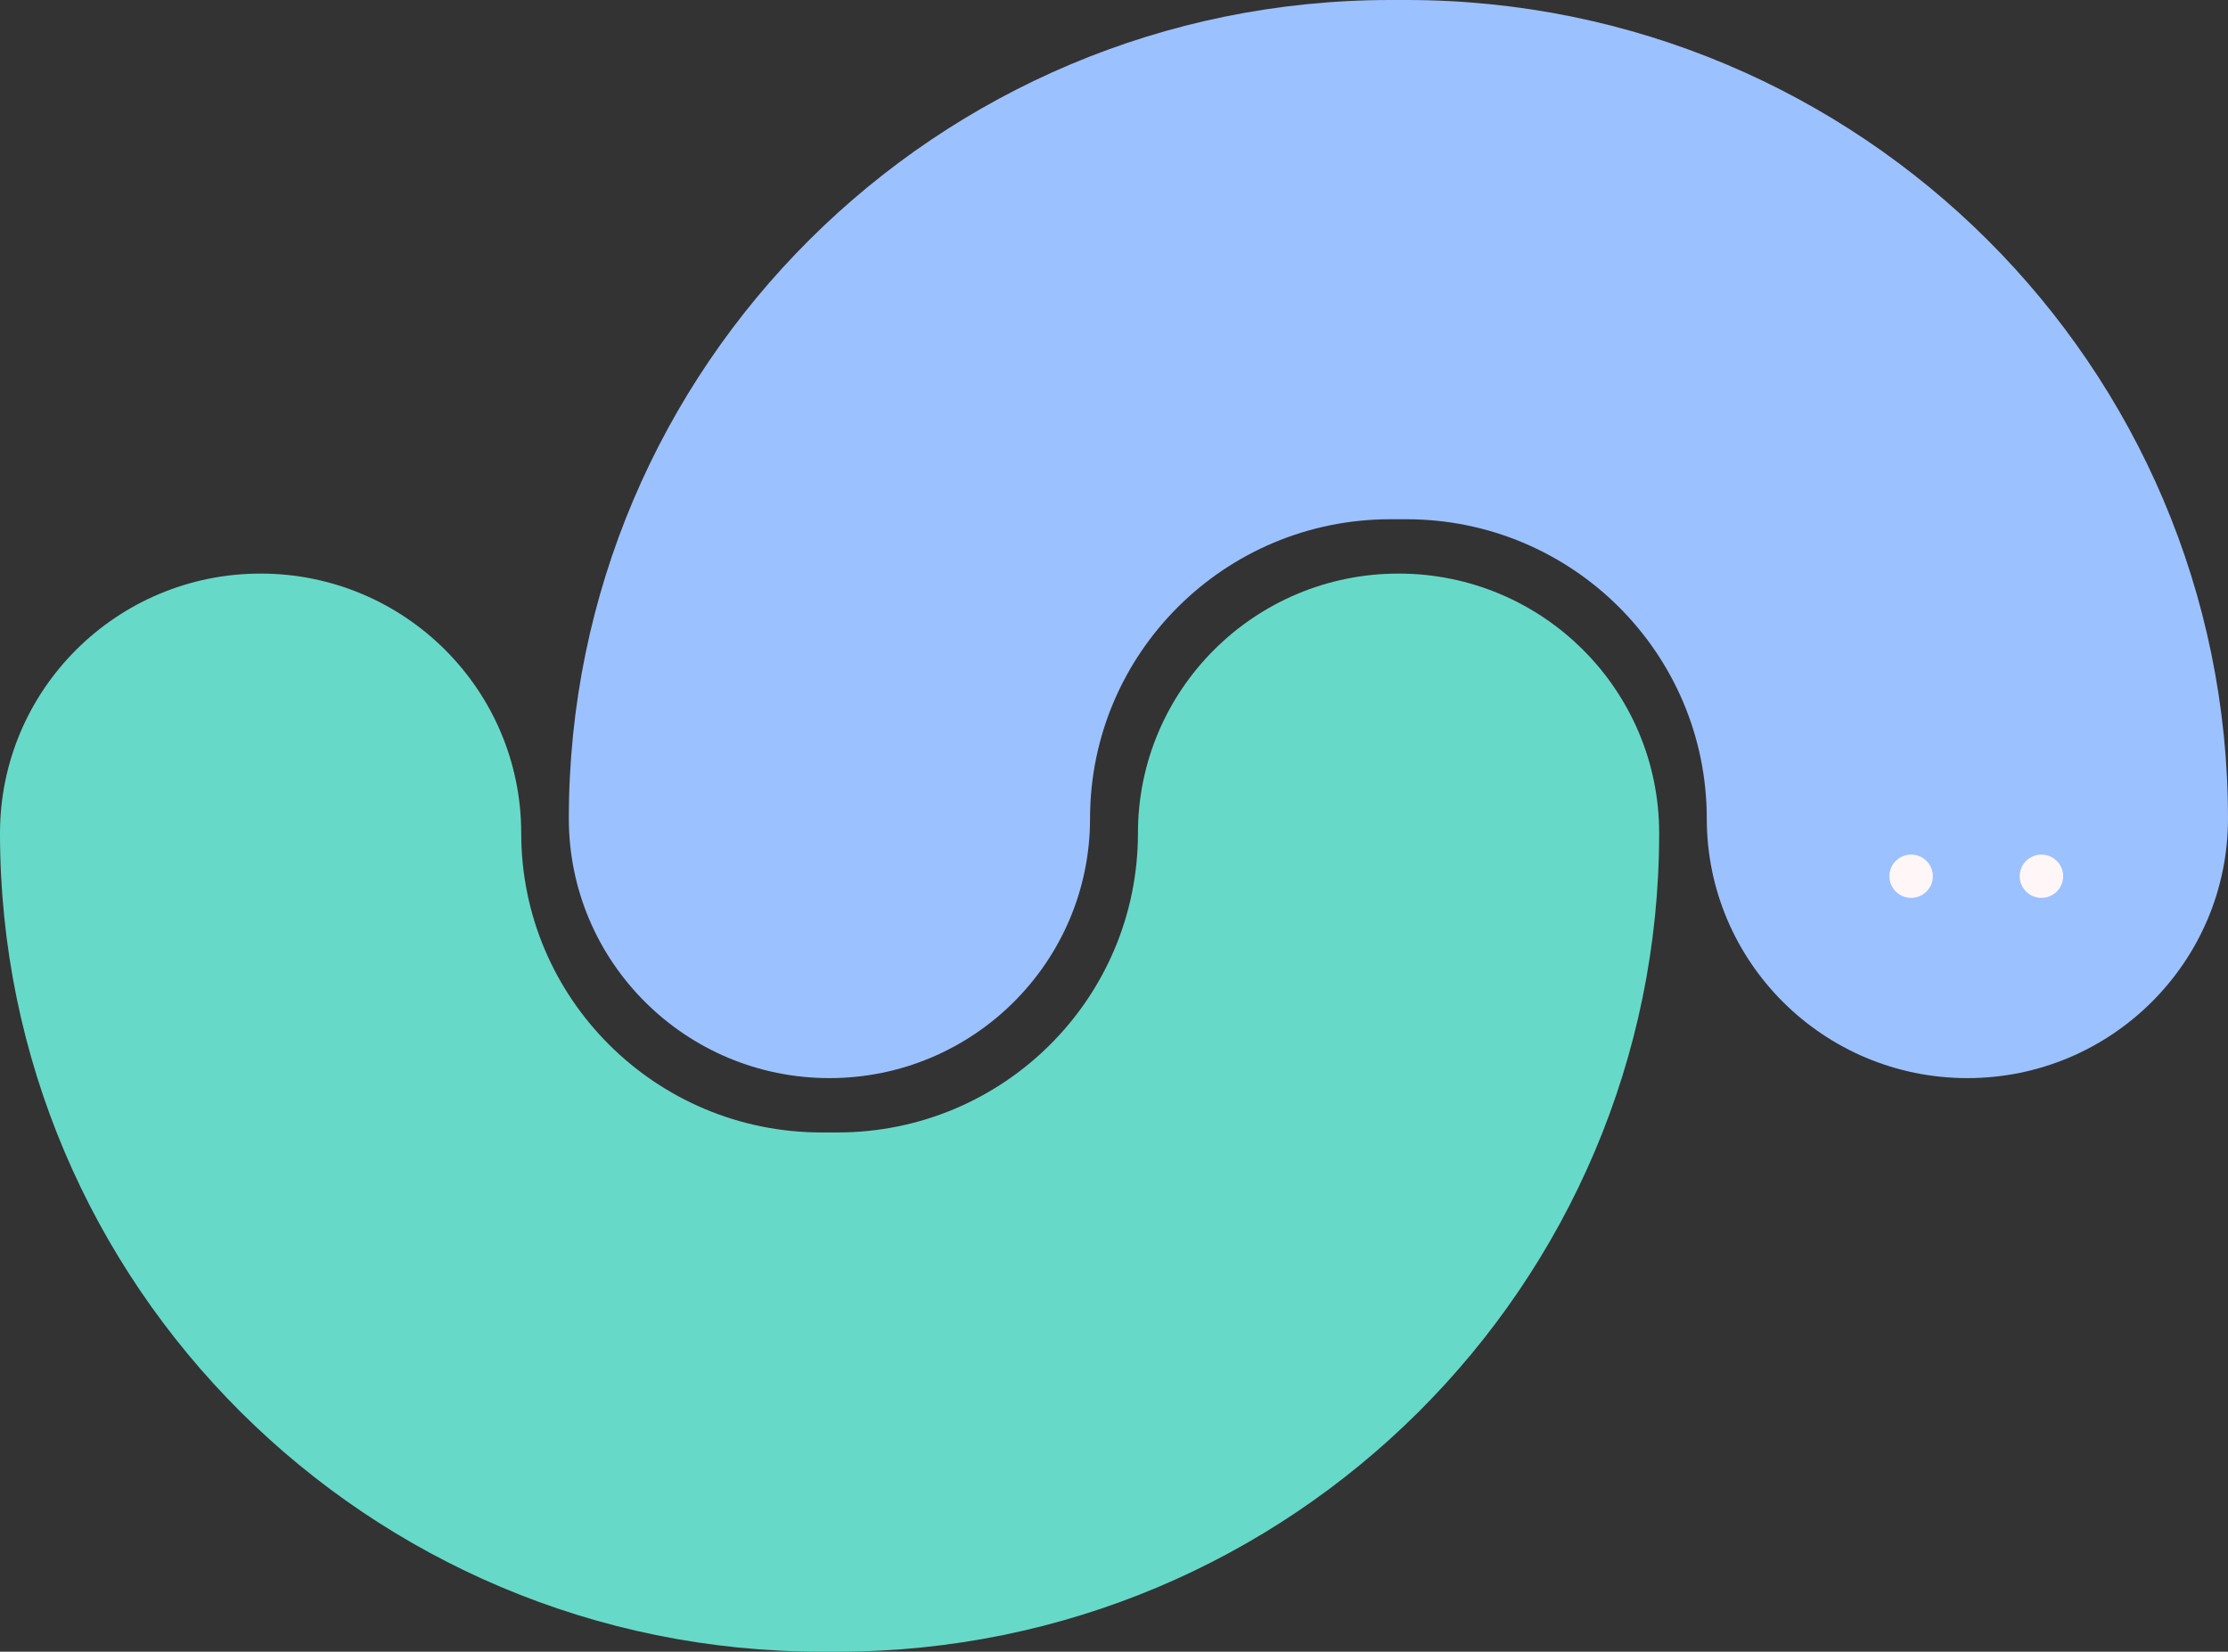 <svg xmlns="http://www.w3.org/2000/svg" fill="none" viewBox="0 0 205 152" height="152" width="205">
                        <rect x="0" y="0" width="205" height="152" fill="#333333" stroke="none"/>
                        <path fill="#9CC1FF" d="M127.934 47.784C112.672 47.784 100.296 60.116 100.296 75.323C100.296 88.518 89.56 99.215 76.317 99.215C63.074 99.215 52.338 88.518 52.338 75.323C52.338 33.725 86.186 0 127.934 0H129.403C171.151 0 204.999 33.725 204.999 75.323C204.999 88.518 194.263 99.215 181.02 99.215C167.777 99.215 157.041 88.518 157.041 75.323C157.041 60.116 144.665 47.784 129.403 47.784H127.934Z" clip-rule="evenodd" fill-rule="evenodd"></path>
                        <path fill="#67D9C8" d="M23.979 52.785C37.222 52.785 47.958 63.482 47.958 76.677C47.958 91.884 60.334 104.216 75.596 104.216H77.065C92.327 104.216 104.703 91.884 104.703 76.677C104.703 63.482 115.439 52.785 128.682 52.785C141.926 52.785 152.661 63.482 152.661 76.677C152.661 118.275 118.814 152 77.065 152H75.596C33.848 152 0 118.275 0 76.677C0 63.482 10.736 52.785 23.979 52.785Z" clip-rule="evenodd" fill-rule="evenodd"></path>
                        <ellipse fill="#FFF7F7" transform="rotate(90 187.834 80.636)" ry="1.998" rx="1.991" cy="80.636" cx="187.834"></ellipse>
                        <ellipse fill="#FFF7F7" transform="rotate(90 175.844 80.636)" ry="1.998" rx="1.991" cy="80.636" cx="175.844"></ellipse>
                        </svg>